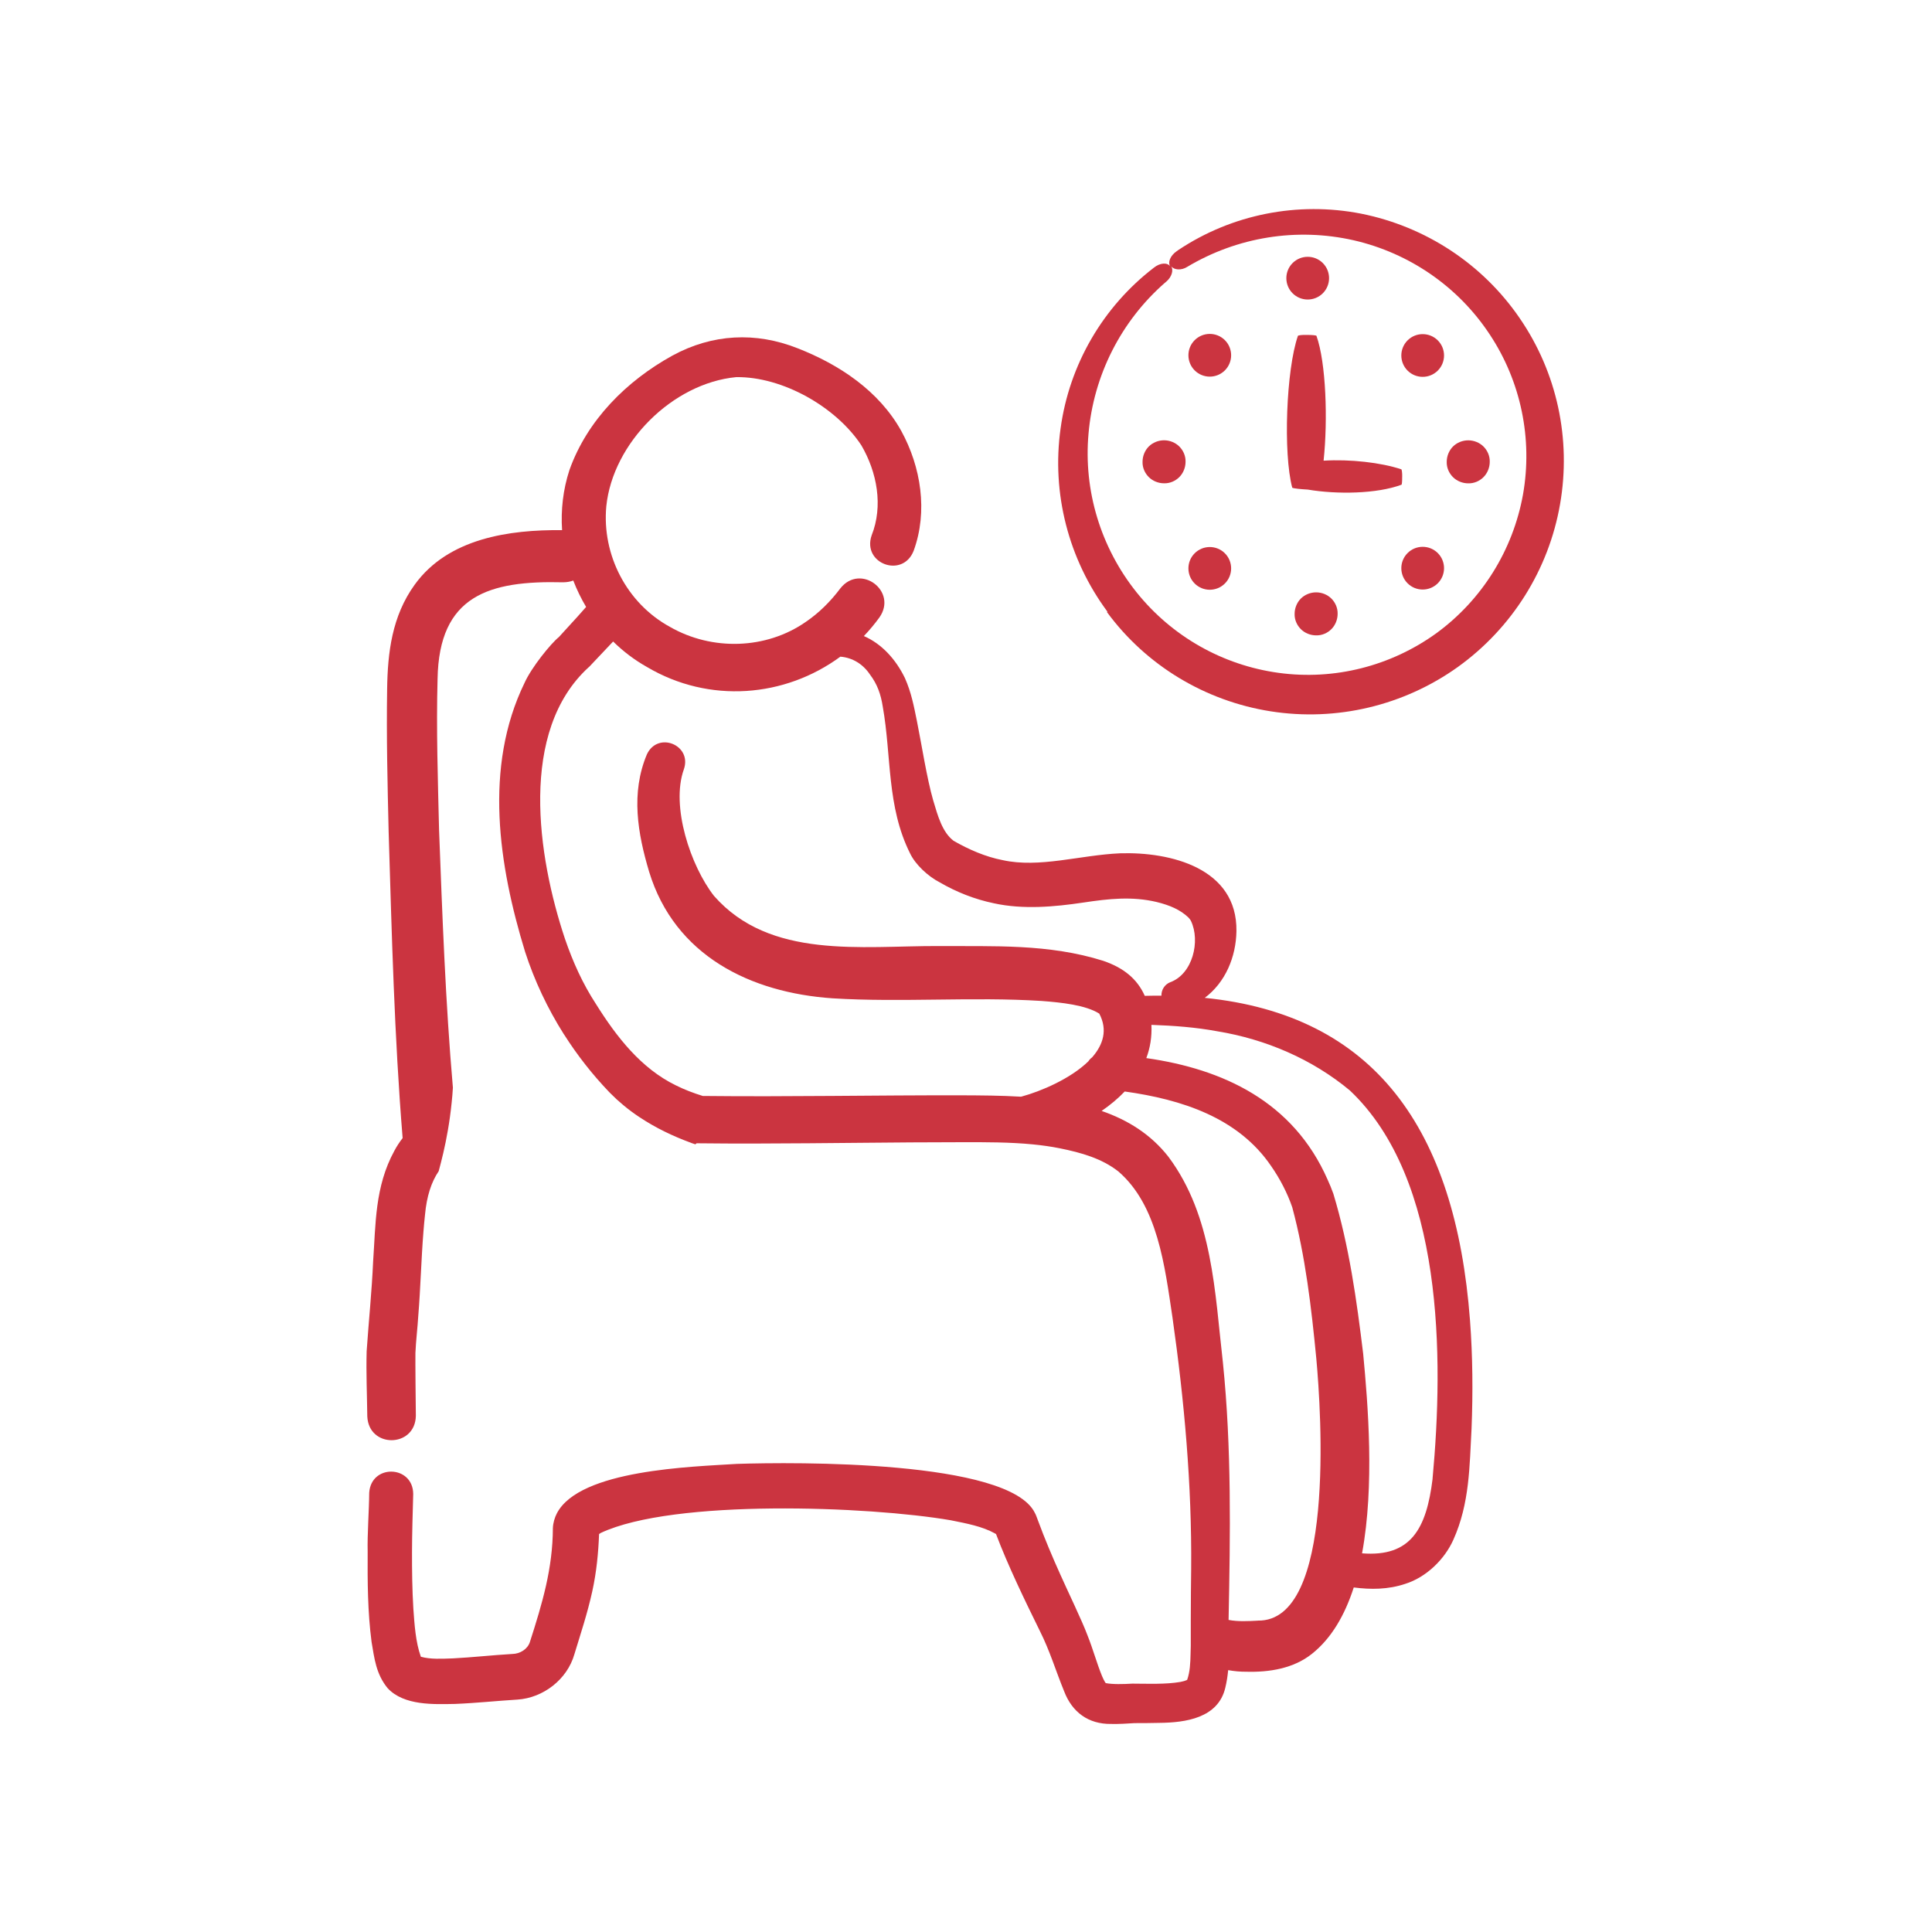 <?xml version="1.0" encoding="UTF-8"?> <svg xmlns="http://www.w3.org/2000/svg" id="Layer_1" data-name="Layer 1" viewBox="0 0 450 449.91"><defs><style> .cls-1 { fill: #cb3440; } </style></defs><path class="cls-1" d="M280.57,232.45c4.87-3.63,7.32-9.57,7.42-15.56.22-14.71-15.38-18.51-27.1-18.14-9.31.41-18.78,3.49-27.36,1.59-3.98-.77-7.87-2.46-11.42-4.5-2.63-2-3.68-5.8-4.76-9.45-1.47-5.09-2.7-13.08-3.78-18.43-.7-3.44-1.3-6.66-2.8-10.03-2.16-4.44-5.44-7.99-9.56-9.78,1.29-1.35,2.5-2.79,3.62-4.33,4.31-6.13-4.41-12.66-9.08-6.8-2.3,3.07-5.01,5.76-8.08,7.84-9.24,6.43-21.84,6.77-31.63,1.15-10.04-5.48-15.87-16.75-14.82-28.09,1.51-14.76,15.42-28.67,30.26-30.08,10.79-.15,23.26,6.94,29.15,15.89,3.66,6.28,5.12,14.1,2.39,20.97-2.27,6.6,7.25,10.09,9.79,3.58,3.35-9.17,1.71-19.53-2.9-27.93-5.19-9.32-14.44-15.45-24.15-19.24-9.74-3.85-19.83-3.37-29.17,1.73-10.64,5.87-19.83,15.02-23.96,26.65-1.49,4.56-2.02,9.31-1.71,13.99,0,0,0,0-.01,0-12.24-.13-26.54,1.88-34.34,12.73-5.27,7.3-6.28,15.77-6.4,24.28-.18,11.11.09,22.13.35,33.21.73,23.86,1.32,47.62,3.26,71.38-.72.93-1.37,1.91-1.93,2.97-4.56,8.35-4.33,17.06-4.94,25.74-.31,7.05-1.03,13.9-1.51,20.94-.14,5.12.09,10.15.15,15.18.17,3.7,2.89,5.53,5.62,5.54,2.8.01,5.62-1.89,5.69-5.68-.03-1.93-.14-13-.1-14.66.12-2.83.5-5.8.67-8.7.52-6.33.68-13.06,1.19-19.43.11-1.38.23-2.76.38-4.1.39-4.23,1.45-7.53,3.18-10.09.67-2.49,1.47-5.63,2.13-9.48.35-1.98.65-4.13.89-6.48.12-1.12.22-2.28.29-3.49-1.73-19.94-2.46-40.03-3.22-59.97-.28-11.75-.67-23.55-.35-35.25.33-19.45,12.01-22.93,29.25-22.49.88-.01,1.66-.15,2.36-.41,0,0,0,0,0,0,.82,2.13,1.82,4.19,2.99,6.15l-1.97,2.22-4.35,4.77c-1.9,1.53-6.39,7.07-8.01,10.67-9.58,19.67-6.02,42.65.12,62.68,2.17,6.7,5.22,13.16,9.01,19.16.03.03.05.08.09.12,3.05,4.8,6.57,9.29,10.49,13.38.11.11.22.22.32.32.92.94,1.89,1.83,2.9,2.66.02.01.04.03.06.05,1.21,1.02,2.49,1.96,3.8,2.83h.01c3.68,2.45,7.7,4.39,11.9,5.93.11.04.21.08.31.12h.01c.25.09.5.18.75.26.11-.08.21-.16.29-.24-.05,0-.12-.01-.17-.01,4.81.05,9.63.08,14.38.06,15.98-.03,31.9-.31,47.74-.31,5.33-.01,10.97-.02,16.39.51,2.13.21,4.21.5,6.25.91,5.07,1.02,9.81,2.38,13.65,5.39,9.17,7.91,10.81,22.01,12.61,34.04,2.76,19.42,4.52,38.9,4.35,58.51-.02,1.38-.04,3.43-.06,5.51-.01,2.4-.02,4.86-.03,6.46v5.91c-.02.65-.03,1.29-.05,1.93-.04,2.14-.15,4.25-.78,6.02.01-.01.09-.02-.17.12-.25.12-.78.29-1.45.41-3.33.58-7.52.41-11.14.39-2.11.13-4.64.19-6.21-.12.01.01.02.01.01.02-.03-.03-.1-.11-.19-.26-.19-.3-.45-.83-.71-1.45-1.19-2.9-2.11-6.31-3.37-9.44-1.21-3.3-4.91-10.94-6.33-14.17-1.86-4.13-3.63-8.32-5.19-12.55-.24-.58-.44-1.3-.76-1.84-6.09-12.3-55.99-11.8-69.38-11.37-10.41.67-36.6,1.32-41.92,11.5-.51.97-.89,2.23-.94,3.44-.03,9.42-2.46,17.54-5.35,26.54-.54,1.7-2.33,2.76-4.07,2.79-4.77.28-9.47.81-13.84,1.03-2.64.09-5.23.25-7.48-.38h-.01c-1.23-3.43-1.48-7.5-1.75-11.24-.26-4.32-.32-8.74-.31-13.17,0-3.88.17-9.54.28-13.49-.02-3.43-2.55-5.2-5.1-5.22-2.45-.02-4.93,1.59-5.15,4.92-.03,4.07-.46,9.71-.36,13.73-.04,6.97-.01,13.99.91,21.02.65,3.8,1.03,7.47,3.75,10.78,3.83,4.11,10.83,3.74,15.72,3.66,5.13-.21,9.78-.73,14.51-1.01,6.02-.4,11.59-4.7,13.26-10.56,1.45-4.79,3.01-9.39,4.17-14.67.98-4.44,1.42-8.99,1.58-13.33.11-.08.25-.17.4-.26,16.98-7.97,62.48-6.23,81.51-2.95,3.74.75,7.33,1.42,10.29,3.06.11.05.18.11.25.15h.01c2.76,7.32,6.76,15.57,10.23,22.62,2.31,4.59,3.65,9.16,5.63,14,1.86,4.87,5.64,7.68,10.95,7.61,1.95.04,3.68-.08,5.42-.19,1.92,0,3.87-.01,5.85-.06,6.04-.06,13.65-1.1,15.32-8.17.33-1.36.54-2.73.67-4.11,1.44.26,2.86.38,4.24.37,5.34.15,10.99-.75,15.26-4.16,4.58-3.63,7.69-9.08,9.75-15.47,0,0,0,0,0,0,3.96.51,8,.5,11.97-.83,4.91-1.53,9.2-5.71,11.24-10.3,3.8-8.47,3.75-17.13,4.23-25.88.33-8.39.27-16.79-.36-25.18-3.38-44.77-22.36-71.15-61.79-75.14ZM137.17,155.38l.12-.12,5.52-5.84c2.33,2.29,4.97,4.3,7.87,5.93,14.52,8.6,32.14,7.1,45.06-2.4,2.8.23,5.26,1.7,6.92,4.2,1.68,2.23,2.5,4.55,2.95,7.43,2.06,11.56.88,23.27,6.39,34.25,1.23,2.54,4.11,5.27,6.92,6.71,3.89,2.26,8.1,3.92,12.56,4.85,6.84,1.5,14.15.83,20.8-.16,6.04-.91,11.38-1.49,17.11-.14,3.17.78,5.5,1.82,7.36,3.56.23.26.48.52.64.84,2.25,4.69.42,12.4-4.85,14.3-1.24.5-2.06,1.74-2.02,3.12-1.28,0-2.57,0-3.89.04,0,0,0-.01,0-.02-1.78-3.99-4.99-6.54-9.68-8.14-12.74-4.01-25.57-3.34-38.3-3.44-18.06-.06-39.3,3.17-52.35-11.68-5.44-6.96-10.1-20.88-7.02-29.47,1.98-5.68-6.06-8.95-8.61-3.49-3.79,9.04-2.14,18.43.53,27.36,5.96,19.48,23.53,28.16,42.76,29.46,16.19.99,32.68-.4,48.61.61,4.65.35,10.31.95,13.47,2.95,2.01,3.8.9,7.25-1.65,10.17-.01.01-.02.02-.03.03-.35.25-.63.55-.85.9-4.17,4.08-11.08,7-15.5,8.2-.06.02-.14.03-.21.05h-.01c-4.68-.28-9.29-.3-13.63-.32-20.22-.04-40.33.37-60.46.15h-.01c-2.2-.68-4.29-1.48-6.25-2.46-8.13-3.95-13.84-11.31-18.62-18.94-3.09-4.74-5.36-9.75-7.24-15.23-6.38-19.13-10.83-48.36,5.58-63.27ZM292.96,377.48c-2.23.12-4.62.25-6.8-.17.4-19.94.72-40.03-1.32-59.92-1.89-16.38-2.34-34.06-12.66-47.91-4.11-5.29-9.54-8.63-15.59-10.72,1.98-1.37,3.8-2.87,5.38-4.53,13.23,1.85,26.44,6.06,34.14,17.43,2.02,2.91,3.72,6.18,4.88,9.54,3.07,11.39,4.46,23.43,5.6,35.2,1.15,12.58,4.46,61.4-13.63,61.07ZM333.68,344.43c-1.43,11.68-5.07,18.27-16.43,17.37,2.93-15.81,1.38-34.65.26-46.48-1.53-12.58-3.26-25.05-6.94-37.26-.36-1.04-.9-2.33-1.36-3.33-7.99-18.16-24.3-25.72-42.21-28.28.89-2.36,1.32-4.93,1.19-7.74,0,0,0,0,0,0,5.17.18,10.38.57,15.31,1.49,11.28,1.84,22.13,6.48,30.91,13.79,21.87,20.64,21.88,62.24,19.26,90.43Z"></path><path class="cls-1" d="M353.98,74.13c-8.67-12.67-21.95-21.37-36.98-24.37-14.72-2.87-30.02.14-42.52,8.46l-.42.3c-1.49,1.03-2.13,2.63-1.46,3.56-.66-.99-2.38-.9-3.83.26-11.88,9.12-19.72,22.61-21.74,37.46-2.12,15.11,1.84,30.43,10.9,42.66l-.09.12c9.15,12.44,22.88,20.7,38.12,23.1,15.31,2.41,30.97-1.31,43.58-10.31,12.62-9.06,21.18-22.67,23.83-37.94,2.64-15.15-.72-30.69-9.4-43.31ZM354.74,115.16c-2.34,12.99-9.56,24.55-20.14,32.3-10.62,7.69-23.8,11.04-36.79,9.26-13.01-1.78-24.85-8.48-33.09-18.77-8.34-10.42-12.38-23.68-11.18-36.97,1.18-13.55,7.55-26.14,17.76-35.09l.37-.31c1.24-1.06,1.75-2.68,1.08-3.61.67.93,2.41,1.08,3.81.17,11.65-6.95,25.5-9.18,38.75-6.17,12.95,2.97,24.36,10.81,31.69,21.95,7.25,10.94,10.02,24.3,7.74,37.24Z"></path><path class="cls-1" d="M306.55,137.97c-1.32,0-2.64.53-3.56,1.45s-1.45,2.24-1.45,3.56c-.04,1.36.53,2.64,1.45,3.56.92.92,2.24,1.45,3.56,1.45,1.36.04,2.64-.53,3.56-1.45.92-.92,1.45-2.24,1.45-3.56.04-1.36-.53-2.64-1.45-3.56-.92-.92-2.24-1.45-3.56-1.45Z"></path><path class="cls-1" d="M271.13,102.55c-1.32,0-2.64.53-3.56,1.45-.92.92-1.45,2.24-1.45,3.56-.04,1.36.53,2.64,1.45,3.56.92.92,2.24,1.45,3.56,1.45,1.36.04,2.64-.53,3.56-1.45.92-.92,1.45-2.24,1.45-3.56.04-1.36-.53-2.64-1.45-3.56-.92-.92-2.24-1.45-3.56-1.45Z"></path><path class="cls-1" d="M345.54,104.01c-.92-.92-2.24-1.45-3.56-1.45s-2.64.53-3.56,1.45c-.92.92-1.45,2.24-1.45,3.56-.04,1.36.53,2.64,1.45,3.56.92.92,2.24,1.45,3.56,1.45,1.36.04,2.64-.53,3.56-1.45s1.45-2.24,1.45-3.56h0c.04-1.36-.53-2.64-1.45-3.56Z"></path><path class="cls-1" d="M327.85,128.82c-1.94,1.94-1.94,5.1,0,7.04s5.1,1.94,7.04,0,1.94-5.1,0-7.04-5.1-1.94-7.04,0Z"></path><path class="cls-1" d="M278.26,128.87c-1.94,1.94-1.94,5.1,0,7.04,1.94,1.94,5.1,1.94,7.04,0,1.94-1.94,1.94-5.1,0-7.04-1.94-1.94-5.1-1.94-7.04,0Z"></path><path class="cls-1" d="M278.26,79.23c-1.94,1.94-1.94,5.1,0,7.04,1.94,1.94,5.1,1.94,7.04,0,1.94-1.94,1.94-5.1,0-7.04s-5.1-1.94-7.04,0Z"></path><path class="cls-1" d="M327.85,79.28c-1.94,1.94-1.94,5.1,0,7.04,1.94,1.94,5.1,1.94,7.04,0,1.94-1.94,1.94-5.1,0-7.04-1.94-1.94-5.1-1.94-7.04,0Z"></path><path class="cls-1" d="M308.11,68.31c1.94-1.94,1.94-5.1,0-7.04s-5.1-1.94-7.04,0-1.94,5.1,0,7.04c1.94,1.94,5.1,1.94,7.04,0Z"></path><path class="cls-1" d="M304.49,76.36l-.04.13s0,0,0,0c.02-.04.03-.09.04-.13Z"></path><path class="cls-1" d="M326.6,111.1c.02-.99-.1-1.76-.21-1.79-4.74-1.58-11.95-2.39-18.1-2.01,1.01-9.46.57-22.85-1.66-29.07-.04-.13-1.01-.22-2.16-.22-1.19-.04-2.11.09-2.16.22-2.73,7.84-3.46,27.37-1.32,35.37.43.2,2.11.35,3.6.43,6.84,1.16,16.14,1,21.84-1.13.11-.04.17-.85.16-1.8Z"></path></svg> 